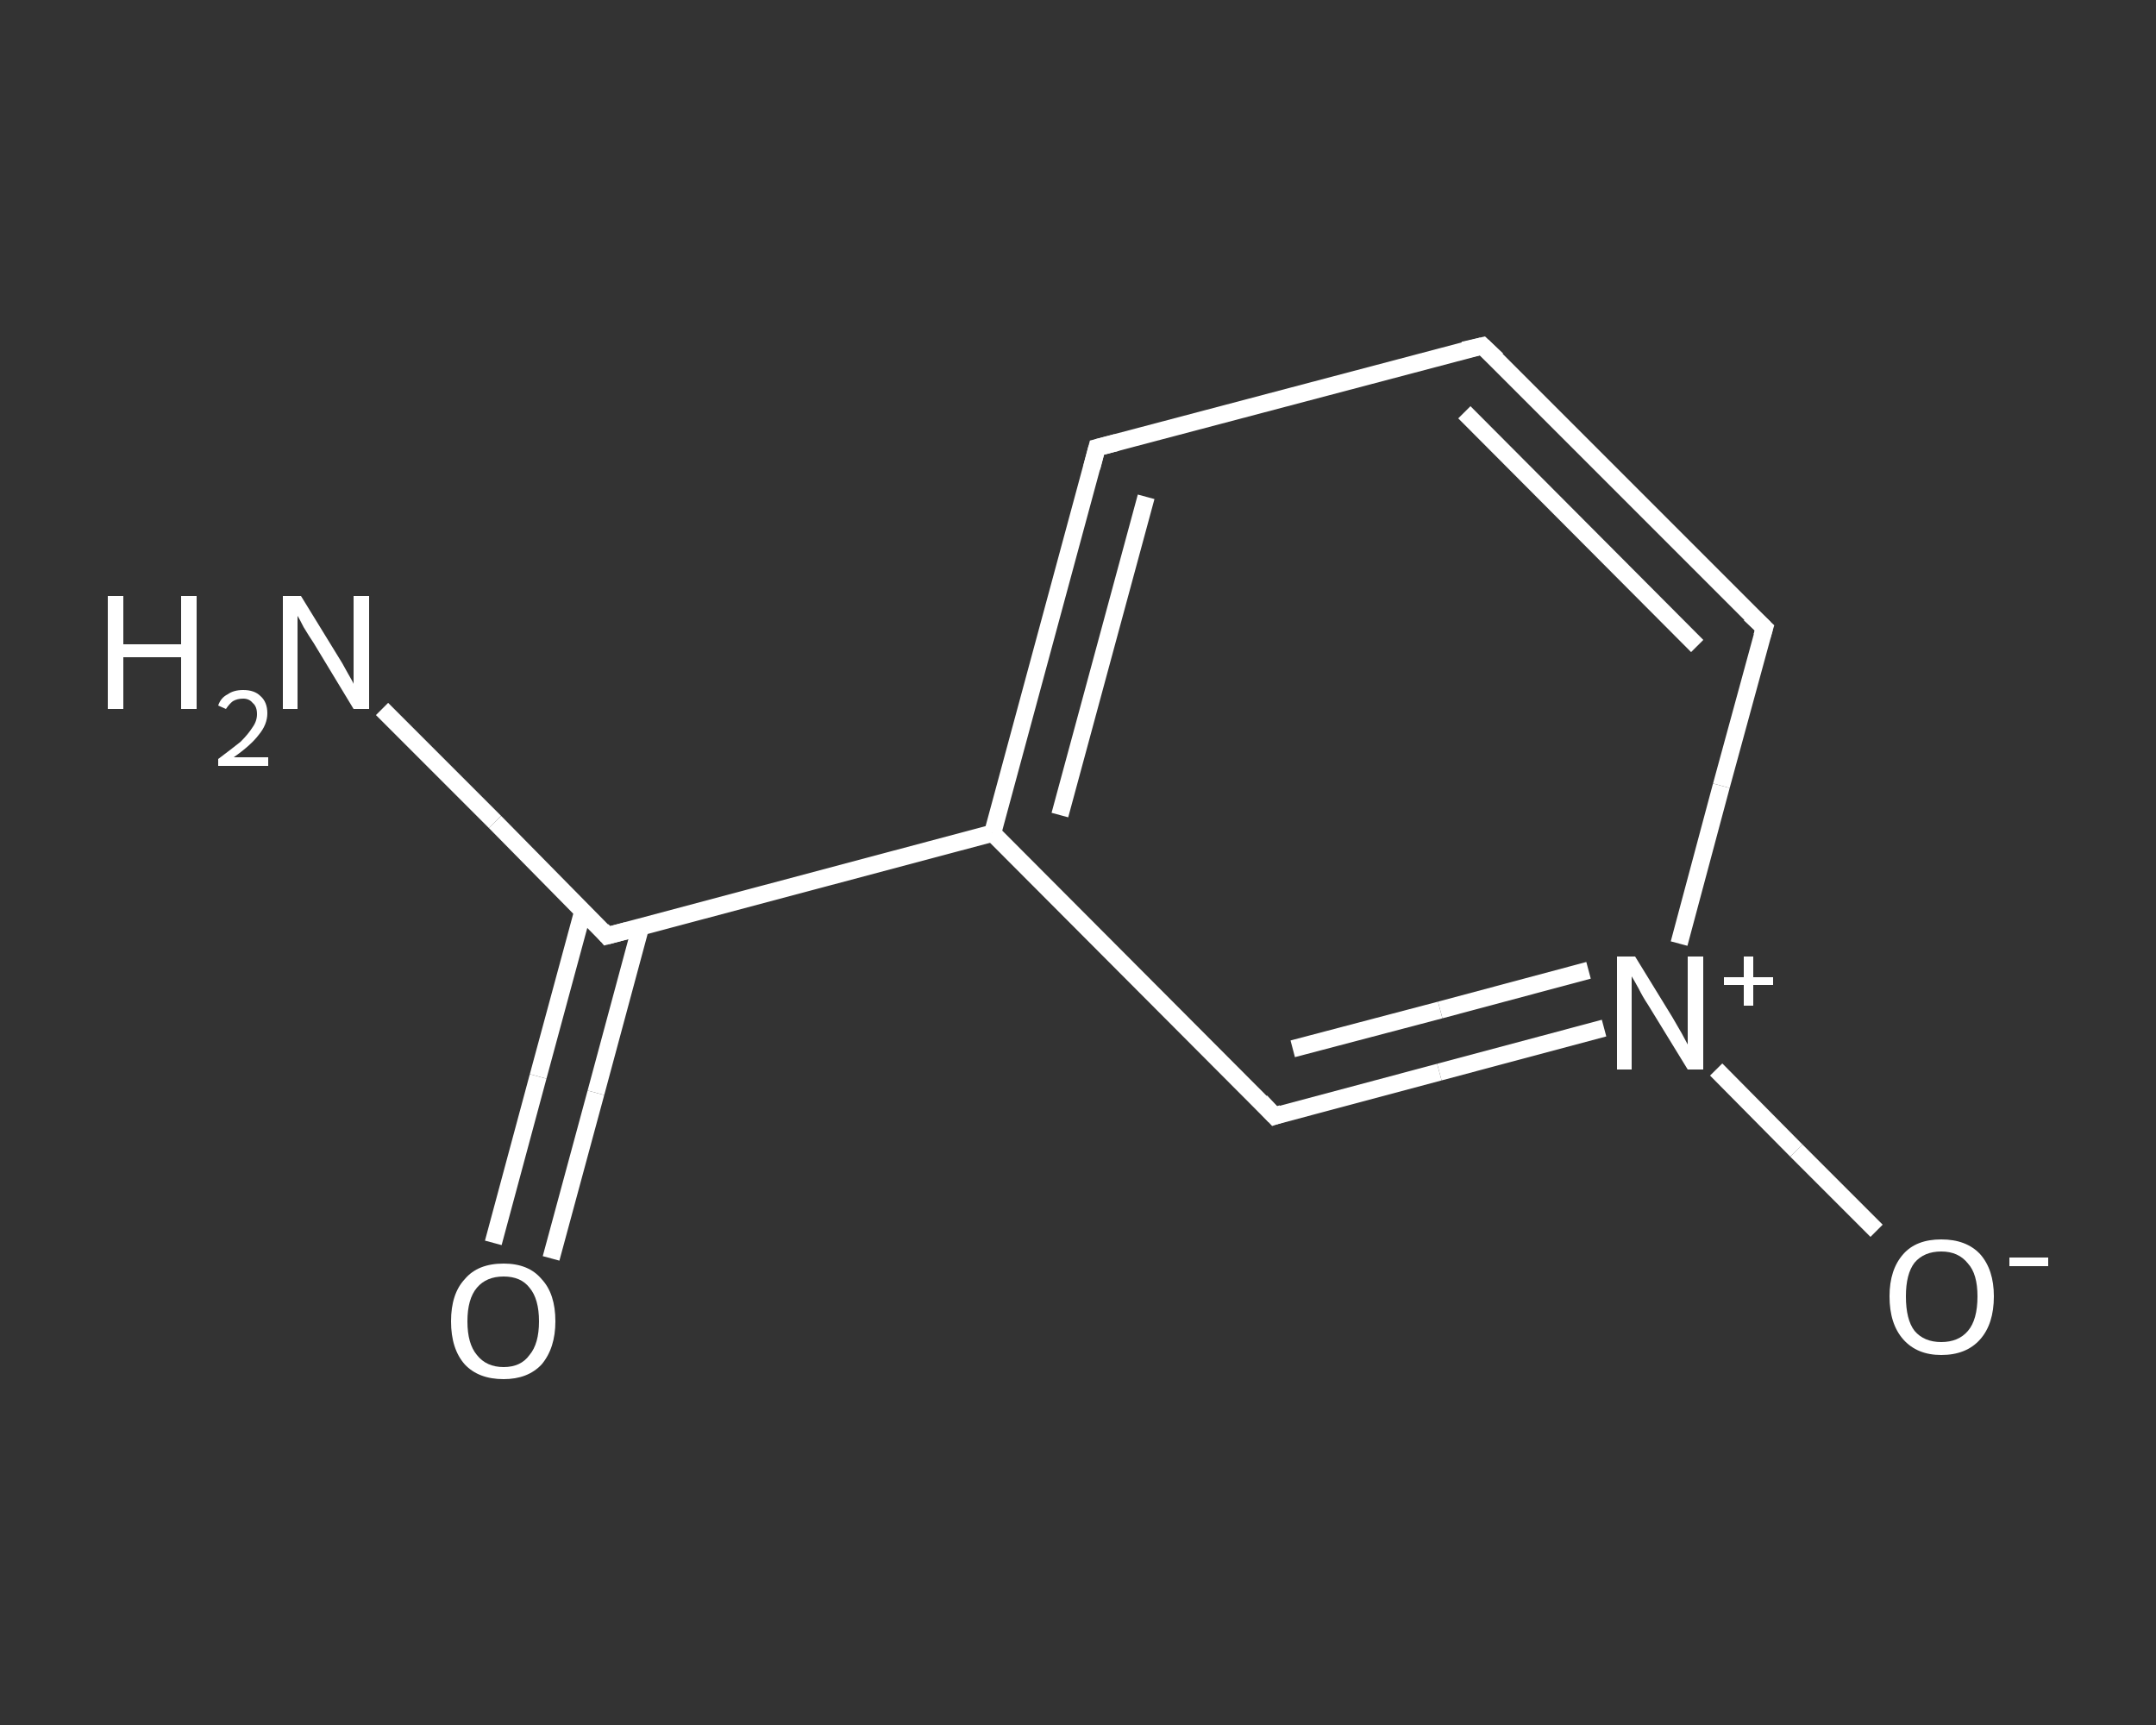 <?xml version='1.0' encoding='iso-8859-1'?>
<svg version='1.1' baseProfile='full'
              xmlns='http://www.w3.org/2000/svg'
                      xmlns:rdkit='http://www.rdkit.org/xml'
                      xmlns:xlink='http://www.w3.org/1999/xlink'
                  xml:space='preserve'
width='250px' height='200px' viewBox='0 0 250 200'>
<rect x="0" y="0" width="250" height="200" fill="#333333" stroke="none"/>
<!-- END OF HEADER -->
<rect style='opacity:1.0;fill:transparent;stroke:none' width='250.0' height='200.0' x='0.0' y='0.0'> </rect>
<path class='bond-0 atom-0 atom-1' d='M 44.3,82.2 L 57.4,95.3' style='fill:none;fill-rule:evenodd;stroke:#FFFFFF;stroke-width:2.0px;stroke-linecap:butt;stroke-linejoin:miter;stroke-opacity:1' />
<path class='bond-0 atom-0 atom-1' d='M 57.4,95.3 L 70.4,108.5' style='fill:none;fill-rule:evenodd;stroke:#FFFFFF;stroke-width:2.0px;stroke-linecap:butt;stroke-linejoin:miter;stroke-opacity:1' />
<path class='bond-1 atom-1 atom-2' d='M 67.6,105.6 L 62.4,124.8' style='fill:none;fill-rule:evenodd;stroke:#FFFFFF;stroke-width:2.0px;stroke-linecap:butt;stroke-linejoin:miter;stroke-opacity:1' />
<path class='bond-1 atom-1 atom-2' d='M 62.4,124.8 L 57.2,144.1' style='fill:none;fill-rule:evenodd;stroke:#FFFFFF;stroke-width:2.0px;stroke-linecap:butt;stroke-linejoin:miter;stroke-opacity:1' />
<path class='bond-1 atom-1 atom-2' d='M 74.3,107.4 L 69.1,126.7' style='fill:none;fill-rule:evenodd;stroke:#FFFFFF;stroke-width:2.0px;stroke-linecap:butt;stroke-linejoin:miter;stroke-opacity:1' />
<path class='bond-1 atom-1 atom-2' d='M 69.1,126.7 L 63.9,145.9' style='fill:none;fill-rule:evenodd;stroke:#FFFFFF;stroke-width:2.0px;stroke-linecap:butt;stroke-linejoin:miter;stroke-opacity:1' />
<path class='bond-2 atom-1 atom-3' d='M 70.4,108.5 L 115.1,96.6' style='fill:none;fill-rule:evenodd;stroke:#FFFFFF;stroke-width:2.0px;stroke-linecap:butt;stroke-linejoin:miter;stroke-opacity:1' />
<path class='bond-3 atom-3 atom-4' d='M 115.1,96.6 L 127.2,51.9' style='fill:none;fill-rule:evenodd;stroke:#FFFFFF;stroke-width:2.0px;stroke-linecap:butt;stroke-linejoin:miter;stroke-opacity:1' />
<path class='bond-3 atom-3 atom-4' d='M 122.9,94.5 L 132.9,57.6' style='fill:none;fill-rule:evenodd;stroke:#FFFFFF;stroke-width:2.0px;stroke-linecap:butt;stroke-linejoin:miter;stroke-opacity:1' />
<path class='bond-4 atom-4 atom-5' d='M 127.2,51.9 L 171.9,40.1' style='fill:none;fill-rule:evenodd;stroke:#FFFFFF;stroke-width:2.0px;stroke-linecap:butt;stroke-linejoin:miter;stroke-opacity:1' />
<path class='bond-5 atom-5 atom-6' d='M 171.9,40.1 L 204.6,72.8' style='fill:none;fill-rule:evenodd;stroke:#FFFFFF;stroke-width:2.0px;stroke-linecap:butt;stroke-linejoin:miter;stroke-opacity:1' />
<path class='bond-5 atom-5 atom-6' d='M 169.8,47.8 L 196.8,74.9' style='fill:none;fill-rule:evenodd;stroke:#FFFFFF;stroke-width:2.0px;stroke-linecap:butt;stroke-linejoin:miter;stroke-opacity:1' />
<path class='bond-6 atom-6 atom-7' d='M 204.6,72.8 L 199.6,91.1' style='fill:none;fill-rule:evenodd;stroke:#FFFFFF;stroke-width:2.0px;stroke-linecap:butt;stroke-linejoin:miter;stroke-opacity:1' />
<path class='bond-6 atom-6 atom-7' d='M 199.6,91.1 L 194.7,109.4' style='fill:none;fill-rule:evenodd;stroke:#FFFFFF;stroke-width:2.0px;stroke-linecap:butt;stroke-linejoin:miter;stroke-opacity:1' />
<path class='bond-7 atom-7 atom-8' d='M 199.0,124.0 L 208.3,133.4' style='fill:none;fill-rule:evenodd;stroke:#FFFFFF;stroke-width:2.0px;stroke-linecap:butt;stroke-linejoin:miter;stroke-opacity:1' />
<path class='bond-7 atom-7 atom-8' d='M 208.3,133.4 L 217.6,142.7' style='fill:none;fill-rule:evenodd;stroke:#FFFFFF;stroke-width:2.0px;stroke-linecap:butt;stroke-linejoin:miter;stroke-opacity:1' />
<path class='bond-8 atom-7 atom-9' d='M 186.0,119.2 L 166.9,124.3' style='fill:none;fill-rule:evenodd;stroke:#FFFFFF;stroke-width:2.0px;stroke-linecap:butt;stroke-linejoin:miter;stroke-opacity:1' />
<path class='bond-8 atom-7 atom-9' d='M 166.9,124.3 L 147.8,129.4' style='fill:none;fill-rule:evenodd;stroke:#FFFFFF;stroke-width:2.0px;stroke-linecap:butt;stroke-linejoin:miter;stroke-opacity:1' />
<path class='bond-8 atom-7 atom-9' d='M 184.2,112.5 L 167.0,117.1' style='fill:none;fill-rule:evenodd;stroke:#FFFFFF;stroke-width:2.0px;stroke-linecap:butt;stroke-linejoin:miter;stroke-opacity:1' />
<path class='bond-8 atom-7 atom-9' d='M 167.0,117.1 L 149.9,121.6' style='fill:none;fill-rule:evenodd;stroke:#FFFFFF;stroke-width:2.0px;stroke-linecap:butt;stroke-linejoin:miter;stroke-opacity:1' />
<path class='bond-9 atom-9 atom-3' d='M 147.8,129.4 L 115.1,96.6' style='fill:none;fill-rule:evenodd;stroke:#FFFFFF;stroke-width:2.0px;stroke-linecap:butt;stroke-linejoin:miter;stroke-opacity:1' />
<path d='M 69.8,107.8 L 70.4,108.5 L 72.7,107.9' style='fill:none;stroke:#FFFFFF;stroke-width:2.0px;stroke-linecap:butt;stroke-linejoin:miter;stroke-opacity:1;' />
<path d='M 126.6,54.2 L 127.2,51.9 L 129.5,51.3' style='fill:none;stroke:#FFFFFF;stroke-width:2.0px;stroke-linecap:butt;stroke-linejoin:miter;stroke-opacity:1;' />
<path d='M 169.7,40.6 L 171.9,40.1 L 173.6,41.7' style='fill:none;stroke:#FFFFFF;stroke-width:2.0px;stroke-linecap:butt;stroke-linejoin:miter;stroke-opacity:1;' />
<path d='M 202.9,71.2 L 204.6,72.8 L 204.3,73.8' style='fill:none;stroke:#FFFFFF;stroke-width:2.0px;stroke-linecap:butt;stroke-linejoin:miter;stroke-opacity:1;' />
<path d='M 148.7,129.1 L 147.8,129.4 L 146.2,127.7' style='fill:none;stroke:#FFFFFF;stroke-width:2.0px;stroke-linecap:butt;stroke-linejoin:miter;stroke-opacity:1;' />
<path class='atom-0' d='M 12.5 69.1
L 14.3 69.1
L 14.3 74.7
L 21.0 74.7
L 21.0 69.1
L 22.8 69.1
L 22.8 82.2
L 21.0 82.2
L 21.0 76.2
L 14.3 76.2
L 14.3 82.2
L 12.5 82.2
L 12.5 69.1
' fill='#FFFFFF'/>
<path class='atom-0' d='M 25.3 81.8
Q 25.6 80.9, 26.4 80.5
Q 27.1 80.0, 28.2 80.0
Q 29.5 80.0, 30.2 80.7
Q 31.0 81.4, 31.0 82.7
Q 31.0 84.0, 30.0 85.2
Q 29.1 86.4, 27.1 87.8
L 31.1 87.8
L 31.1 88.8
L 25.3 88.8
L 25.3 88.0
Q 26.9 86.8, 27.9 86.0
Q 28.8 85.1, 29.3 84.3
Q 29.8 83.6, 29.8 82.8
Q 29.8 81.9, 29.3 81.5
Q 28.9 81.0, 28.2 81.0
Q 27.5 81.0, 27.0 81.3
Q 26.6 81.6, 26.2 82.2
L 25.3 81.8
' fill='#FFFFFF'/>
<path class='atom-0' d='M 34.9 69.1
L 39.2 76.1
Q 39.6 76.7, 40.3 78.0
Q 41.0 79.2, 41.0 79.3
L 41.0 69.1
L 42.8 69.1
L 42.8 82.2
L 41.0 82.2
L 36.4 74.6
Q 35.8 73.7, 35.2 72.7
Q 34.7 71.7, 34.5 71.4
L 34.5 82.2
L 32.8 82.2
L 32.8 69.1
L 34.9 69.1
' fill='#FFFFFF'/>
<path class='atom-2' d='M 52.3 153.2
Q 52.3 150.0, 53.9 148.3
Q 55.4 146.5, 58.4 146.5
Q 61.3 146.5, 62.8 148.3
Q 64.4 150.0, 64.4 153.2
Q 64.4 156.3, 62.8 158.2
Q 61.2 159.9, 58.4 159.9
Q 55.5 159.9, 53.9 158.2
Q 52.3 156.4, 52.3 153.2
M 58.4 158.5
Q 60.4 158.5, 61.4 157.1
Q 62.5 155.8, 62.5 153.2
Q 62.5 150.6, 61.4 149.3
Q 60.4 148.0, 58.4 148.0
Q 56.4 148.0, 55.3 149.3
Q 54.2 150.6, 54.2 153.2
Q 54.2 155.8, 55.3 157.1
Q 56.4 158.5, 58.4 158.5
' fill='#FFFFFF'/>
<path class='atom-7' d='M 189.6 110.9
L 193.9 117.9
Q 194.3 118.6, 195.0 119.8
Q 195.7 121.1, 195.7 121.1
L 195.7 110.9
L 197.5 110.9
L 197.5 124.0
L 195.7 124.0
L 191.1 116.5
Q 190.5 115.6, 190.0 114.6
Q 189.4 113.5, 189.2 113.2
L 189.2 124.0
L 187.5 124.0
L 187.5 110.9
L 189.6 110.9
' fill='#FFFFFF'/>
<path class='atom-7' d='M 199.9 113.3
L 202.2 113.3
L 202.2 110.9
L 203.3 110.9
L 203.3 113.3
L 205.6 113.3
L 205.6 114.2
L 203.3 114.2
L 203.3 116.6
L 202.2 116.6
L 202.2 114.2
L 199.9 114.2
L 199.9 113.3
' fill='#FFFFFF'/>
<path class='atom-8' d='M 219.1 150.3
Q 219.1 147.2, 220.7 145.4
Q 222.2 143.7, 225.1 143.7
Q 228.0 143.7, 229.6 145.4
Q 231.2 147.2, 231.2 150.3
Q 231.2 153.5, 229.6 155.3
Q 228.0 157.1, 225.1 157.1
Q 222.3 157.1, 220.7 155.3
Q 219.1 153.5, 219.1 150.3
M 225.1 155.6
Q 227.1 155.6, 228.2 154.3
Q 229.3 153.0, 229.3 150.3
Q 229.3 147.7, 228.2 146.5
Q 227.1 145.1, 225.1 145.1
Q 223.1 145.1, 222.0 146.4
Q 221.0 147.7, 221.0 150.3
Q 221.0 153.0, 222.0 154.3
Q 223.1 155.6, 225.1 155.6
' fill='#FFFFFF'/>
<path class='atom-8' d='M 233.0 145.8
L 237.5 145.8
L 237.5 146.8
L 233.0 146.8
L 233.0 145.8
' fill='#FFFFFF'/>
</svg>
